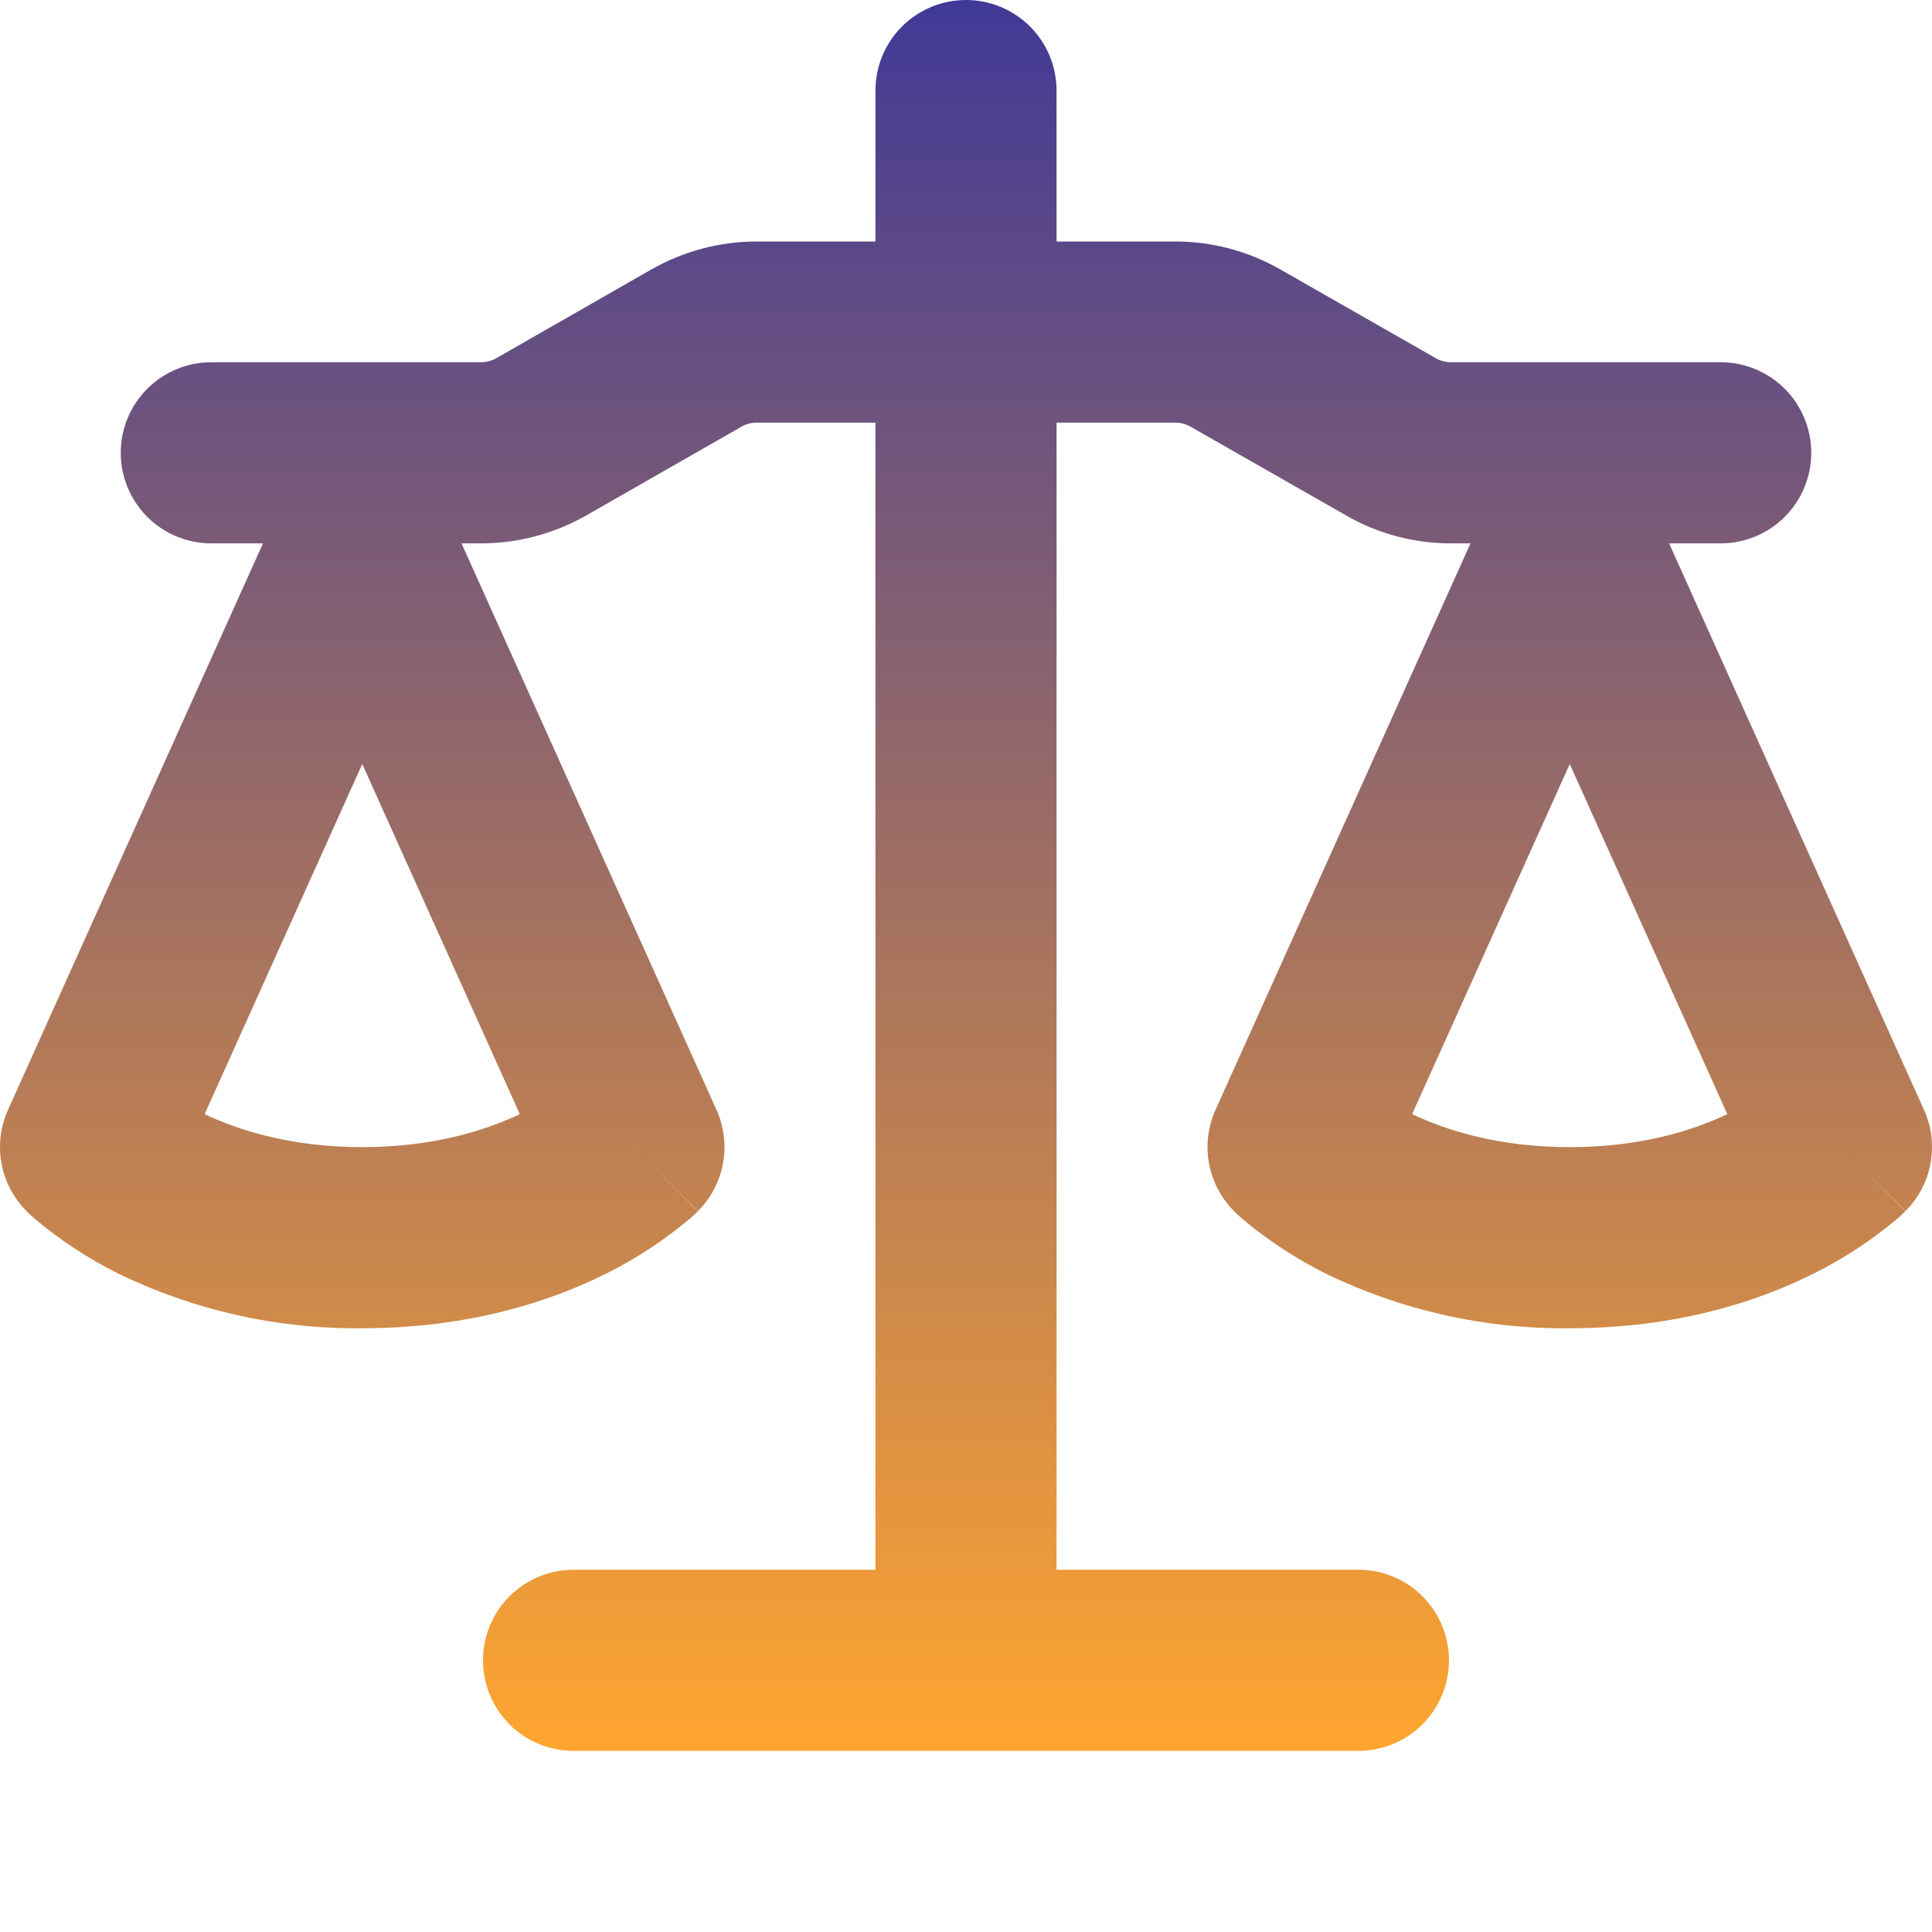 <svg xmlns="http://www.w3.org/2000/svg" fill="none" viewBox="0 0 40 40" height="40" width="40">
<g filter="url(#filter0_n_1000_6115)">
<path fill="url(#paint0_linear_1000_6115)" d="M21.875 1.875V5H24.337C25.097 5 25.845 5.2 26.505 5.577L29.73 7.418C29.826 7.473 29.93 7.5 30.04 7.5H35.625C36.122 7.5 36.599 7.698 36.951 8.049C37.302 8.401 37.5 8.878 37.5 9.375C37.5 9.872 37.302 10.349 36.951 10.701C36.599 11.053 36.122 11.25 35.625 11.25H34.557L39.835 22.98C39.991 23.327 40.037 23.713 39.969 24.087C39.9 24.462 39.719 24.806 39.45 25.075L38.125 23.75L39.447 25.078L39.445 25.082L39.44 25.087L39.425 25.102L39.41 25.115L39.385 25.14L39.272 25.24C38.744 25.682 38.172 26.057 37.557 26.365C36.39 26.95 34.7 27.5 32.5 27.5C30.749 27.52 29.017 27.132 27.442 26.365C26.828 26.058 26.253 25.681 25.727 25.24L25.615 25.14L25.575 25.102L25.56 25.087L25.55 25.078V25.075C25.281 24.806 25.1 24.462 25.031 24.087C24.962 23.713 25.009 23.327 25.165 22.98L30.445 11.25H30.04C29.277 11.25 28.53 11.053 27.87 10.672L24.645 8.832C24.55 8.778 24.444 8.75 24.335 8.75H21.875V32.5H28.125C28.622 32.5 29.099 32.697 29.451 33.049C29.802 33.401 30 33.878 30 34.375C30 34.872 29.802 35.349 29.451 35.701C29.099 36.053 28.622 36.25 28.125 36.25H11.875C11.377 36.25 10.901 36.053 10.549 35.701C10.197 35.349 10 34.872 10 34.375C10 33.878 10.197 33.401 10.549 33.049C10.901 32.697 11.377 32.5 11.875 32.5H18.125V8.75H15.665C15.556 8.75 15.449 8.778 15.355 8.832L12.132 10.675C11.47 11.05 10.722 11.25 9.96 11.25H9.555L14.835 22.98C14.991 23.327 15.037 23.713 14.969 24.087C14.9 24.462 14.719 24.806 14.45 25.075L13.125 23.75L14.447 25.078L14.445 25.082L14.44 25.087L14.425 25.102L14.385 25.14L14.272 25.24C13.744 25.682 13.172 26.057 12.557 26.365C11.39 26.95 9.7 27.5 7.5 27.5C5.749 27.52 4.017 27.132 2.442 26.365C1.828 26.058 1.253 25.681 0.727 25.24L0.615 25.14L0.575 25.102L0.56 25.087L0.55 25.078V25.075C0.281 24.806 0.1 24.462 0.031 24.087C-0.038 23.713 0.009 23.327 0.165 22.98L5.445 11.25H4.375C3.877 11.25 3.401 11.053 3.049 10.701C2.697 10.349 2.5 9.872 2.5 9.375C2.5 8.878 2.697 8.401 3.049 8.049C3.401 7.698 3.877 7.5 4.375 7.5H9.96C10.069 7.5 10.177 7.472 10.272 7.418L13.492 5.575C14.155 5.2 14.902 5 15.665 5H18.125V1.875C18.125 1.378 18.322 0.901 18.674 0.549C19.026 0.198 19.503 0 20 0C20.497 0 20.974 0.198 21.326 0.549C21.677 0.901 21.875 1.378 21.875 1.875ZM29.237 23.067C29.95 23.405 31.032 23.75 32.5 23.75C33.967 23.75 35.05 23.405 35.762 23.067L32.5 15.818L29.237 23.067ZM4.237 23.067C4.95 23.405 6.032 23.75 7.5 23.75C8.967 23.75 10.05 23.405 10.762 23.067L7.5 15.818L4.237 23.067Z"></path>
</g>
<defs>
<filter color-interpolation-filters="sRGB" filterUnits="userSpaceOnUse" height="36.25" width="40" y="0" x="0" id="filter0_n_1000_6115">
<feFlood result="BackgroundImageFix" flood-opacity="0"></feFlood>
<feBlend result="shape" in2="BackgroundImageFix" in="SourceGraphic" mode="normal"></feBlend>
<feTurbulence seed="3327" result="noise" numOctaves="3" stitchTiles="stitch" baseFrequency="4 4" type="fractalNoise"></feTurbulence>
<feColorMatrix result="alphaNoise" type="luminanceToAlpha" in="noise"></feColorMatrix>
<feComponentTransfer result="coloredNoise1" in="alphaNoise">
<feFuncA type="discrete"></feFuncA>
</feComponentTransfer>
<feComposite result="noise1Clipped" in="coloredNoise1" in2="shape" operator="in"></feComposite>
<feFlood result="color1Flood" flood-color="rgba(0, 0, 0, 0.25)"></feFlood>
<feComposite result="color1" in="color1Flood" in2="noise1Clipped" operator="in"></feComposite>
<feMerge result="effect1_noise_1000_6115">
<feMergeNode in="shape"></feMergeNode>
<feMergeNode in="color1"></feMergeNode>
</feMerge>
</filter>
<linearGradient gradientUnits="userSpaceOnUse" y2="36.25" x2="20" y1="0" x1="20" id="paint0_linear_1000_6115">
<stop stop-color="#403996"></stop>
<stop stop-color="#FFA530" offset="1"></stop>
</linearGradient>
</defs>
</svg>
